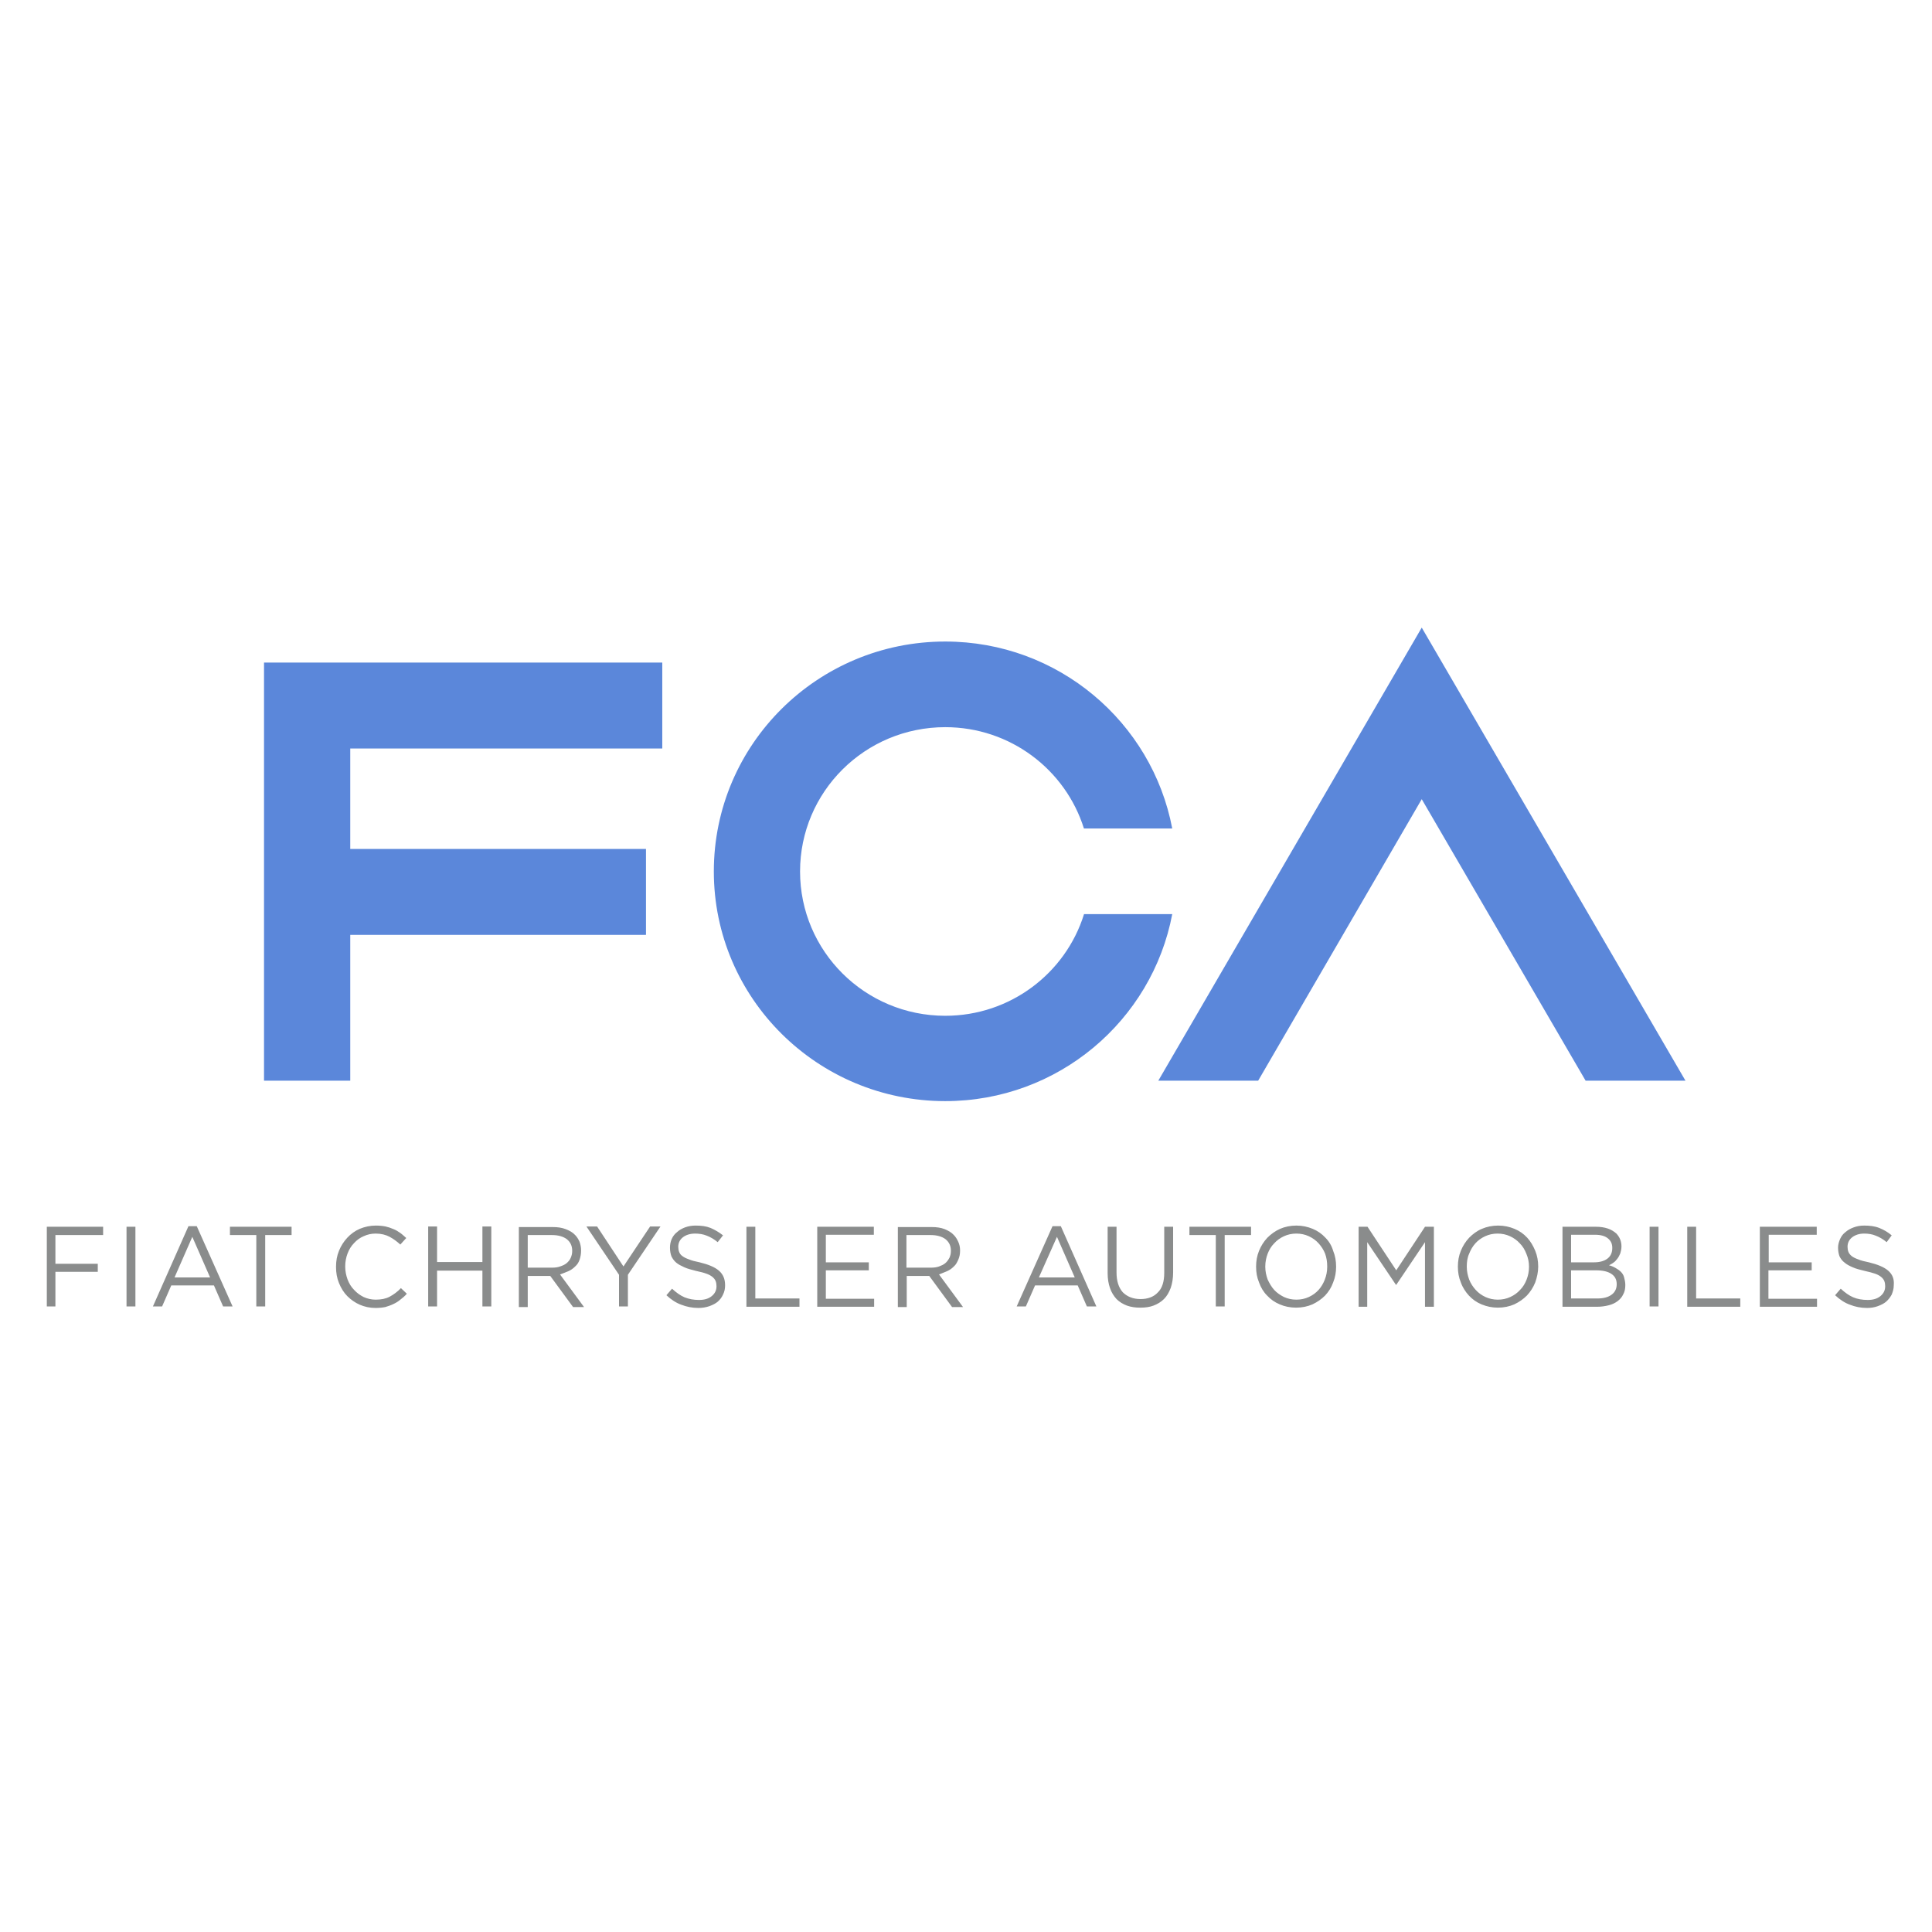 <?xml version="1.0" encoding="utf-8"?>
<!-- Generator: Adobe Illustrator 19.2.1, SVG Export Plug-In . SVG Version: 6.00 Build 0)  -->
<svg version="1.1" id="layer" xmlns="http://www.w3.org/2000/svg" xmlns:xlink="http://www.w3.org/1999/xlink" x="0px" y="0px"
	 viewBox="0 0 652 652" style="enable-background:new 0 0 652 652;" xml:space="preserve">
<style type="text/css">
	.st0{fill:#5B87DA;}
	.st1{fill:#8A8C8C;}
</style>
<polygon class="st0" points="89.1,364.7 118.2,364.7 118.2,315.5 218,315.5 218,286.5 118.2,286.5 118.2,252.6 223.5,252.6 
	223.5,223.6 89.1,223.6 "/>
<g>
	<path class="st0" d="M365.8,308.6c-6.2,19.8-24.8,34.2-46.8,34.2c-27.1,0-49-21.8-49-48.7c0-26.9,21.9-48.7,49-48.7
		c22,0,40.6,14.4,46.8,34.2h29.8c-6.8-35.9-38.5-63.1-76.6-63.1c-43.1,0-78.1,34.7-78.1,77.6c0,42.8,35,77.5,78.1,77.5
		c38.1,0,69.8-27.2,76.6-63.1H365.8z"/>
	<polygon class="st0" points="479.8,211.8 390.9,364.7 424.6,364.7 479.8,269.7 535.1,364.7 568.8,364.7 	"/>
	<path class="st1" d="M254.9,414h-3v27h17.9v-2.8h-14.9V414z M242.6,428.8c-1.4-1.2-3.6-2.1-6.5-2.8c-1.5-0.3-2.7-0.6-3.6-1
		c-0.9-0.3-1.7-0.7-2.2-1.1c-0.6-0.4-0.9-0.9-1.1-1.4c-0.2-0.5-0.3-1.1-0.3-1.7v-0.1c0-1.2,0.5-2.3,1.5-3.1c1-0.8,2.4-1.3,4.2-1.3
		c1.3,0,2.7,0.2,3.9,0.7c1.3,0.5,2.5,1.2,3.7,2.2l1.8-2.3c-1.4-1.1-2.8-1.9-4.2-2.5c-1.5-0.6-3.1-0.8-5.1-0.8
		c-1.2,0-2.4,0.2-3.5,0.6c-1,0.4-2,0.9-2.7,1.6c-0.8,0.6-1.4,1.4-1.8,2.3c-0.4,0.9-0.6,1.9-0.6,2.9v0.1c0,1.1,0.2,2.1,0.5,2.9
		c0.4,0.8,0.9,1.5,1.6,2.1c0.7,0.6,1.7,1.1,2.8,1.6c1.1,0.5,2.4,0.8,3.9,1.2c1.4,0.3,2.6,0.6,3.4,0.9c0.9,0.3,1.6,0.7,2.1,1.1
		c0.5,0.4,0.9,0.9,1.1,1.4c0.2,0.5,0.3,1.1,0.3,1.7v0.1c0,1.3-0.5,2.4-1.6,3.3c-1.1,0.9-2.5,1.3-4.3,1.3c-1.8,0-3.4-0.3-4.9-0.9
		c-1.4-0.6-2.8-1.6-4.2-2.9l-1.9,2.2c1.6,1.5,3.3,2.6,5,3.2c1.8,0.7,3.7,1.1,5.8,1.1c1.3,0,2.5-0.2,3.7-0.6c1.1-0.4,2.1-0.9,2.8-1.5
		c0.8-0.7,1.4-1.5,1.8-2.4c0.5-1,0.7-2,0.7-3.1v-0.1C244.7,431.6,244,430,242.6,428.8 M210.4,427.4l-8.9-13.5h-3.6l11,16.3v10.7h3
		v-10.7l11-16.3h-3.5L210.4,427.4z M191.8,429c0.9-0.4,1.6-0.9,2.3-1.6c0.7-0.6,1.2-1.4,1.5-2.3c0.3-0.9,0.5-1.9,0.5-3V422
		c0-1.1-0.2-2-0.5-2.9c-0.4-0.9-0.9-1.7-1.5-2.3c-0.8-0.9-1.9-1.5-3.2-2c-1.3-0.5-2.7-0.7-4.4-0.7h-11.4v27h3v-10.5h7.6l7.7,10.5
		h3.7l-8.1-11C190,429.7,190.9,429.4,191.8,429 M178.1,427.7v-10.9h8.2c2.1,0,3.8,0.5,5,1.4c1.2,1,1.8,2.2,1.8,3.9v0.1
		c0,0.9-0.2,1.6-0.5,2.3c-0.3,0.7-0.8,1.3-1.4,1.8c-0.6,0.5-1.3,0.8-2.2,1.1c-0.8,0.3-1.7,0.4-2.7,0.4H178.1z M42.7,440.9h3V414h-3
		V440.9z M63.6,413.8l-12,27.1h3.1l3.1-7.1h14.4l3.1,7.1h3.2l-12.1-27.1H63.6z M58.9,431.1l6-13.7l6,13.7H58.9z M15.7,440.9h3v-11.7
		H33v-2.7H18.7v-9.7h16.1V414h-19V440.9z M77.6,416.8h8.9v24.1h3v-24.1h8.9V414H77.6V416.8z M162.8,425.9h-15.3v-12h-3v27h3v-12.1
		h15.3v12.1h3v-27h-3V425.9z M131.5,437.6c-1.3,0.7-2.9,1-4.7,1c-1.4,0-2.8-0.3-4.1-0.9c-1.2-0.6-2.3-1.4-3.2-2.4
		c-1-1-1.7-2.2-2.2-3.5c-0.5-1.4-0.8-2.8-0.8-4.4v-0.1c0-1.5,0.3-3,0.8-4.3c0.5-1.3,1.2-2.5,2.2-3.5c0.9-1,2-1.8,3.2-2.3
		c1.3-0.6,2.6-0.9,4.1-0.9c1.8,0,3.4,0.4,4.7,1.1c1.3,0.7,2.5,1.6,3.6,2.6l2-2.2c-0.7-0.6-1.3-1.2-2-1.7c-0.7-0.5-1.5-1-2.3-1.3
		c-0.9-0.4-1.8-0.7-2.7-0.9c-1-0.2-2.1-0.3-3.3-0.3c-1.9,0-3.7,0.4-5.4,1.1c-1.6,0.7-3,1.7-4.2,3c-1.2,1.3-2.1,2.7-2.8,4.4
		c-0.7,1.7-1,3.5-1,5.4v0.1c0,1.9,0.3,3.7,1,5.4c0.7,1.7,1.6,3.2,2.8,4.4c1.2,1.2,2.6,2.2,4.2,2.9c1.6,0.7,3.4,1.1,5.3,1.1
		c1.2,0,2.3-0.1,3.3-0.3c1-0.3,1.9-0.6,2.7-1c0.9-0.4,1.7-0.9,2.4-1.5c0.8-0.6,1.5-1.2,2.2-2l-2-1.9
		C134.2,435.9,132.8,436.9,131.5,437.6 M401.4,416.8h8.9v24.1h3v-24.1h8.9V414h-20.8V416.8z M556.7,440.9h3V414h-3V440.9z
		 M515.4,417.7c-1.2-1.3-2.6-2.3-4.3-3c-1.7-0.7-3.5-1.1-5.5-1.1c-2,0-3.9,0.4-5.5,1.1c-1.7,0.7-3.1,1.8-4.3,3
		c-1.2,1.3-2.1,2.7-2.8,4.4c-0.7,1.7-1,3.5-1,5.3v0.1c0,1.9,0.3,3.6,1,5.3c0.6,1.7,1.6,3.2,2.7,4.4c1.2,1.3,2.6,2.3,4.3,3
		c1.7,0.7,3.5,1.1,5.5,1.1c2,0,3.9-0.4,5.5-1.1c1.7-0.8,3.1-1.8,4.3-3c1.2-1.3,2.1-2.7,2.8-4.4c0.6-1.7,1-3.5,1-5.3c0,0,0-0.1,0-0.1
		c0-1.8-0.3-3.6-1-5.3C517.4,420.4,516.5,418.9,515.4,417.7 M516,427.5c0,1.6-0.3,3-0.8,4.3c-0.5,1.3-1.2,2.5-2.2,3.5
		c-0.9,1-2,1.8-3.3,2.4c-1.3,0.6-2.7,0.9-4.2,0.9c-1.5,0-2.9-0.3-4.2-0.9c-1.3-0.6-2.4-1.4-3.3-2.4c-0.9-1-1.7-2.2-2.2-3.5
		c-0.5-1.4-0.8-2.8-0.8-4.3v-0.1c0-1.5,0.2-3,0.8-4.3c0.5-1.3,1.2-2.5,2.1-3.5c0.9-1,2-1.8,3.3-2.4c1.3-0.6,2.7-0.9,4.2-0.9
		c1.5,0,2.9,0.3,4.2,0.9c1.3,0.6,2.4,1.4,3.3,2.4c1,1,1.7,2.2,2.2,3.5C515.7,424.5,516,425.9,516,427.5L516,427.5z M547,429.2
		c-0.5-0.5-1.1-0.9-1.8-1.3c-0.7-0.4-1.4-0.7-2.2-0.9c0.5-0.3,1-0.5,1.5-0.9c0.5-0.3,0.9-0.8,1.3-1.3c0.4-0.5,0.7-1.1,1-1.8
		c0.2-0.7,0.4-1.4,0.4-2.3v-0.1c0-1.7-0.6-3.1-1.7-4.3c-0.8-0.7-1.7-1.3-2.9-1.7c-1.2-0.4-2.5-0.6-4-0.6h-11.3v27H539
		c1.4,0,2.7-0.2,3.9-0.5c1.2-0.3,2.2-0.8,3-1.4c0.8-0.6,1.5-1.4,1.9-2.3c0.5-0.9,0.7-1.9,0.7-3.1v-0.1c0-0.9-0.2-1.7-0.4-2.5
		C547.9,430.3,547.5,429.7,547,429.2 M530.2,416.7h8.1c1.9,0,3.3,0.4,4.3,1.2c1,0.8,1.5,1.8,1.5,3.2v0.1c0,1.6-0.6,2.8-1.7,3.6
		c-1.1,0.8-2.6,1.2-4.4,1.2h-7.8V416.7z M545.6,433.4c0,1.5-0.6,2.7-1.7,3.5c-1.2,0.9-2.8,1.3-4.8,1.3h-8.9v-9.5h8.4
		c2.3,0,4,0.4,5.2,1.2C545,430.7,545.6,431.8,545.6,433.4L545.6,433.4z M572.4,414h-3v27h17.9v-2.8h-14.9V414z M596.9,428.7h14.5
		V426h-14.5v-9.3h16.2V414h-19.2v27h19.3v-2.7h-16.4V428.7z M637.2,428.8c-1.4-1.2-3.6-2.1-6.5-2.8c-1.5-0.3-2.7-0.6-3.6-1
		c-0.9-0.3-1.7-0.7-2.2-1.1c-0.5-0.4-0.9-0.9-1.1-1.4c-0.2-0.5-0.3-1.1-0.3-1.7v-0.1c0-1.2,0.5-2.3,1.5-3.1c1-0.8,2.4-1.3,4.1-1.3
		c1.4,0,2.7,0.2,3.9,0.7c1.3,0.5,2.5,1.2,3.7,2.2l1.7-2.3c-1.3-1.1-2.7-1.9-4.2-2.5c-1.5-0.6-3.2-0.8-5.1-0.8
		c-1.3,0-2.4,0.2-3.5,0.6c-1.1,0.4-2,0.9-2.8,1.6c-0.8,0.6-1.4,1.4-1.8,2.3c-0.4,0.9-0.7,1.9-0.7,2.9v0.1c0,1.1,0.2,2.1,0.5,2.9
		c0.4,0.8,0.9,1.5,1.7,2.1c0.7,0.6,1.6,1.1,2.8,1.6c1.1,0.5,2.4,0.8,4,1.2c1.4,0.3,2.5,0.6,3.4,0.9c0.9,0.3,1.6,0.7,2.1,1.1
		c0.5,0.4,0.9,0.9,1.1,1.4c0.2,0.5,0.3,1.1,0.3,1.7v0.1c0,1.3-0.5,2.4-1.6,3.3c-1.1,0.9-2.5,1.3-4.3,1.3c-1.8,0-3.5-0.3-4.9-0.9
		c-1.4-0.6-2.8-1.6-4.2-2.9l-1.9,2.2c1.6,1.5,3.3,2.6,5,3.2c1.7,0.7,3.7,1.1,5.8,1.1c1.3,0,2.5-0.2,3.6-0.6c1.1-0.4,2.1-0.9,2.8-1.5
		c0.8-0.7,1.4-1.5,1.9-2.4c0.4-1,0.7-2,0.7-3.1v-0.1C639.3,431.6,638.6,430,637.2,428.8 M471.2,428.7l-9.7-14.7h-3v27h2.9v-21.8
		l9.7,14.4h0.1l9.7-14.4v21.8h3v-27h-3L471.2,428.7z M278.7,428.7h14.5V426h-14.5v-9.3h16.2V414h-19.1v27H295v-2.7h-16.3V428.7z
		 M355.2,413.8l-12.1,27.1h3.1l3.1-7.1h14.4l3.1,7.1h3.2L358,413.8H355.2z M350.6,431.1l6.1-13.7l6,13.7H350.6z M319.6,429
		c0.9-0.4,1.6-0.9,2.3-1.6c0.7-0.6,1.1-1.4,1.5-2.3c0.4-0.9,0.6-1.9,0.6-3V422c0-1.1-0.2-2-0.6-2.9c-0.4-0.9-0.9-1.7-1.5-2.3
		c-0.8-0.9-1.9-1.5-3.1-2c-1.3-0.5-2.7-0.7-4.4-0.7h-11.4v27h3v-10.5h7.6l7.7,10.5h3.7l-8.1-11C317.8,429.7,318.7,429.4,319.6,429
		 M305.9,427.7v-10.9h8.2c2.1,0,3.8,0.5,5,1.4c1.2,1,1.8,2.2,1.8,3.9v0.1c0,0.9-0.2,1.6-0.5,2.3c-0.4,0.7-0.8,1.3-1.4,1.8
		c-0.6,0.5-1.3,0.8-2.1,1.1c-0.8,0.3-1.8,0.4-2.7,0.4H305.9z M392.9,429.6c0,2.9-0.7,5.2-2.2,6.6c-1.4,1.5-3.4,2.2-5.8,2.2
		c-2.5,0-4.5-0.8-6-2.3c-1.4-1.6-2.1-3.8-2.1-6.7V414h-3v15.7c0,1.9,0.3,3.6,0.8,5c0.5,1.5,1.3,2.7,2.2,3.7c1,1,2.2,1.7,3.5,2.2
		c1.4,0.5,2.9,0.7,4.5,0.7c1.7,0,3.2-0.2,4.5-0.7c1.3-0.5,2.5-1.2,3.5-2.2c1-1,1.7-2.2,2.3-3.8c0.5-1.5,0.8-3.2,0.8-5.2V414h-3
		V429.6z M447.3,417.7c-1.2-1.3-2.6-2.3-4.3-3c-1.7-0.7-3.5-1.1-5.5-1.1c-2,0-3.9,0.4-5.5,1.1c-1.6,0.7-3.1,1.8-4.3,3
		c-1.2,1.3-2.1,2.7-2.8,4.4c-0.7,1.7-1,3.5-1,5.3v0.1c0,1.9,0.3,3.6,1,5.3c0.6,1.7,1.5,3.2,2.7,4.4c1.2,1.3,2.6,2.3,4.3,3
		c1.6,0.7,3.5,1.1,5.5,1.1c2,0,3.9-0.4,5.5-1.1c1.7-0.8,3.1-1.8,4.3-3c1.2-1.3,2.1-2.7,2.7-4.4c0.7-1.7,1-3.5,1-5.3c0,0,0-0.1,0-0.1
		c0-1.8-0.3-3.6-1-5.3C449.4,420.4,448.5,418.9,447.3,417.7 M447.9,427.5c0,1.6-0.3,3-0.8,4.3c-0.5,1.3-1.2,2.5-2.1,3.5
		c-0.9,1-2,1.8-3.3,2.4c-1.3,0.6-2.7,0.9-4.2,0.9c-1.5,0-2.9-0.3-4.2-0.9c-1.2-0.6-2.4-1.4-3.3-2.4c-0.9-1-1.6-2.2-2.2-3.5
		c-0.5-1.4-0.8-2.8-0.8-4.3v-0.1c0-1.5,0.3-3,0.8-4.3c0.5-1.3,1.2-2.5,2.2-3.5c0.9-1,2-1.8,3.3-2.4c1.3-0.6,2.7-0.9,4.2-0.9
		c1.5,0,2.9,0.3,4.2,0.9c1.3,0.6,2.4,1.4,3.3,2.4c0.9,1,1.7,2.2,2.2,3.5C447.7,424.5,447.9,425.9,447.9,427.5L447.9,427.5z"/>
</g>
</svg>
